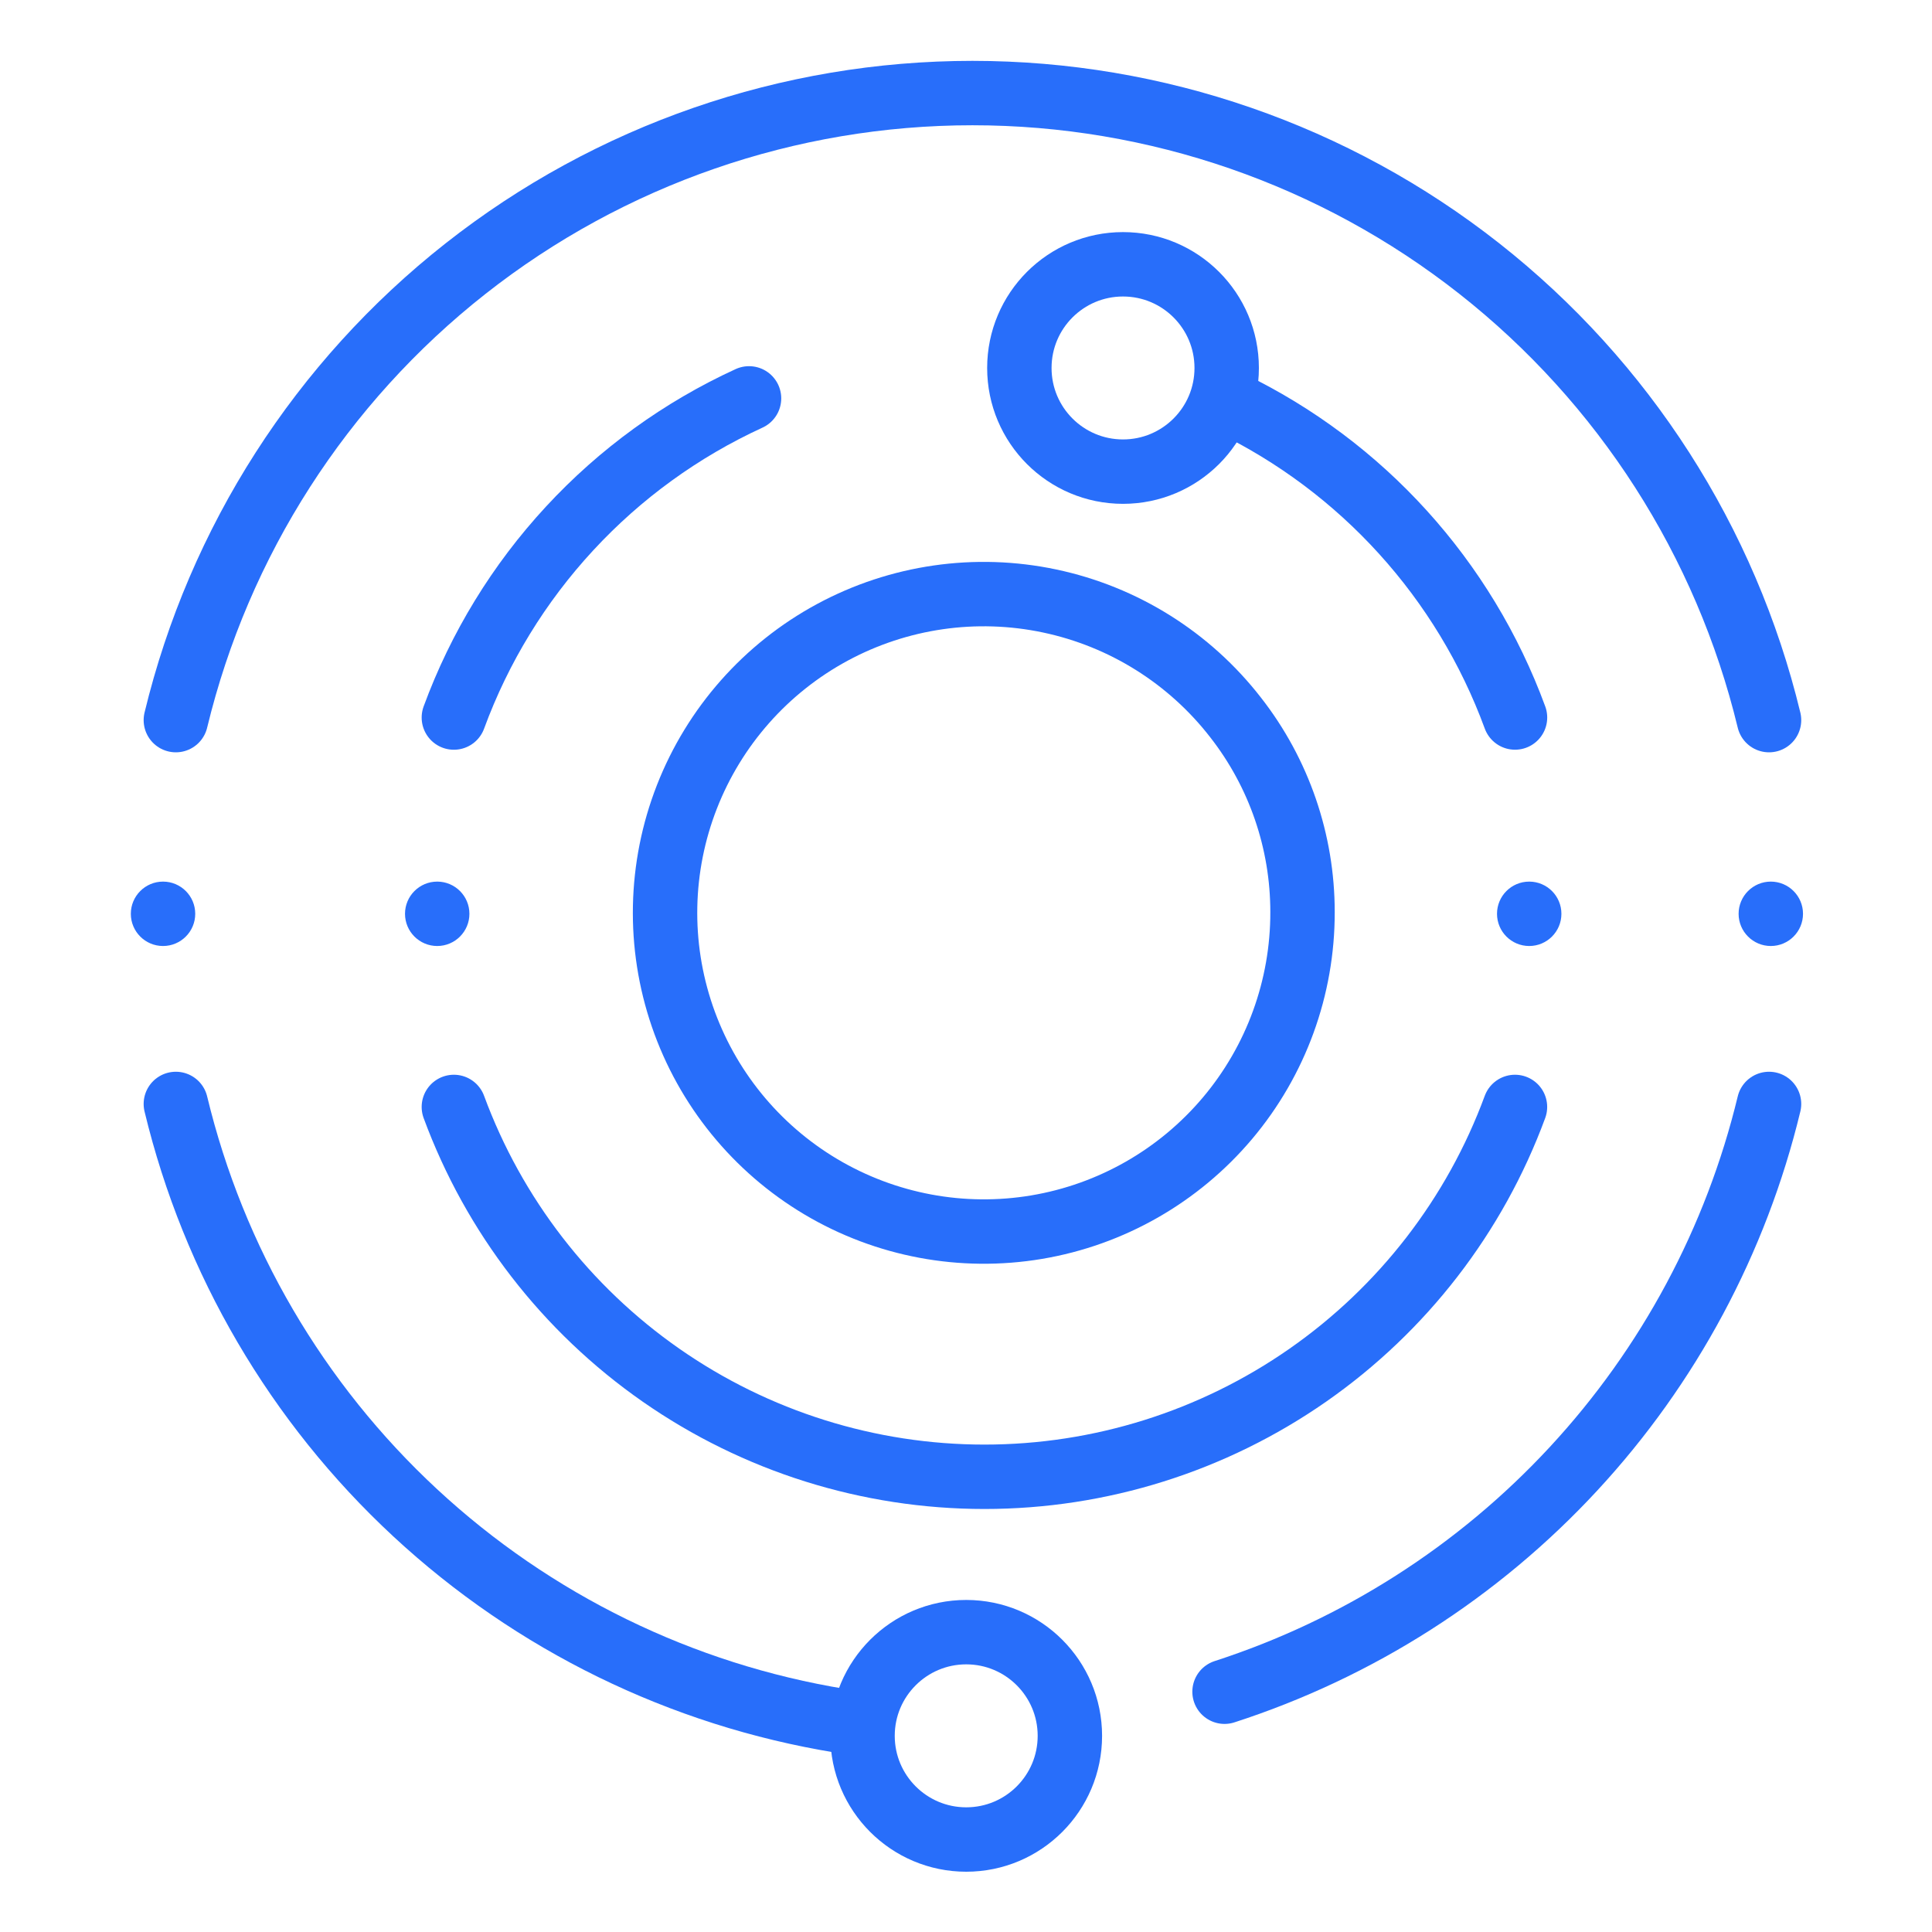 <svg width="60" height="60" viewBox="0 0 60 60" fill="none" xmlns="http://www.w3.org/2000/svg">
    <path d="M40.451 28.324C40.456 30.669 39.63 32.939 38.118 34.731C36.606 36.523 34.507 37.721 32.195 38.11C29.883 38.499 27.508 38.054 25.493 36.856C23.477 35.657 21.953 33.782 21.191 31.565C20.429 29.348 20.479 26.932 21.332 24.748C22.185 22.564 23.785 20.754 25.848 19.639C27.911 18.525 30.303 18.179 32.597 18.664C34.891 19.148 36.939 20.431 38.375 22.284C39.722 24.009 40.452 26.135 40.451 28.324Z" stroke="#286EFA" stroke-width="2" stroke-miterlimit="10" stroke-linecap="round"/>
    <path d="M14.095 34.377C15.337 37.747 17.583 40.654 20.529 42.708C23.476 44.762 26.981 45.863 30.572 45.863C34.164 45.863 37.669 44.762 40.615 42.708C43.561 40.654 45.807 37.747 47.049 34.377" stroke="#286EFA" stroke-width="2" stroke-miterlimit="10" stroke-linecap="round"/>
    <path d="M38.189 12.505C42.3 14.49 45.478 17.997 47.05 22.283" stroke="#286EFA" stroke-width="2" stroke-miterlimit="10" stroke-linecap="round"/>
    <path d="M14.095 22.284C14.894 20.109 16.115 18.114 17.689 16.413C19.262 14.711 21.156 13.338 23.262 12.372" stroke="#286EFA" stroke-width="2" stroke-miterlimit="10" stroke-linecap="round"/>
    <path d="M26.109 53.442C21.163 52.636 16.566 50.388 12.893 46.98C9.22 43.572 6.634 39.155 5.461 34.284" stroke="#286EFA" stroke-width="2" stroke-miterlimit="10" stroke-linecap="round"/>
    <path d="M54.939 34.284C53.917 38.519 51.826 42.421 48.865 45.617C45.905 48.813 42.174 51.196 38.029 52.538" stroke="#286EFA" stroke-width="2" stroke-miterlimit="10" stroke-linecap="round"/>
    <path d="M5.461 22.364C6.802 16.813 9.971 11.874 14.458 8.342C18.945 4.81 24.489 2.89 30.2 2.89C35.91 2.89 41.455 4.81 45.942 8.342C50.429 11.874 53.598 16.813 54.939 22.364" stroke="#286EFA" stroke-width="2" stroke-miterlimit="10" stroke-linecap="round"/>
    <path d="M34.876 14.647C36.654 14.647 38.096 13.206 38.096 11.428C38.096 9.649 36.654 8.208 34.876 8.208C33.098 8.208 31.657 9.649 31.657 11.428C31.657 13.206 33.098 14.647 34.876 14.647Z" stroke="#286EFA" stroke-width="2" stroke-miterlimit="10" stroke-linecap="round"/>
    <path d="M30.007 57.128C31.785 57.128 33.226 55.686 33.226 53.908C33.226 52.13 31.785 50.688 30.007 50.688C28.229 50.688 26.787 52.13 26.787 53.908C26.787 55.686 28.229 57.128 30.007 57.128Z" stroke="#286EFA" stroke-width="2" stroke-miterlimit="10" stroke-linecap="round"/>
    <path d="M5.063 29.379C5.616 29.379 6.063 28.931 6.063 28.379C6.063 27.827 5.616 27.379 5.063 27.379C4.511 27.379 4.063 27.827 4.063 28.379C4.063 28.931 4.511 29.379 5.063 29.379Z" fill="#286EFA"/>
    <path d="M13.578 29.379C14.13 29.379 14.578 28.931 14.578 28.379C14.578 27.827 14.13 27.379 13.578 27.379C13.026 27.379 12.578 27.827 12.578 28.379C12.578 28.931 13.026 29.379 13.578 29.379Z" fill="#286EFA"/>
    <path d="M47.491 29.379C48.043 29.379 48.491 28.931 48.491 28.379C48.491 27.827 48.043 27.379 47.491 27.379C46.938 27.379 46.491 27.827 46.491 28.379C46.491 28.931 46.938 29.379 47.491 29.379Z" fill="#286EFA"/>
    <path d="M54.994 29.379C55.546 29.379 55.994 28.931 55.994 28.379C55.994 27.827 55.546 27.379 54.994 27.379C54.442 27.379 53.994 27.827 53.994 28.379C53.994 28.931 54.442 29.379 54.994 29.379Z" fill="#286EFA"/>
</svg>

